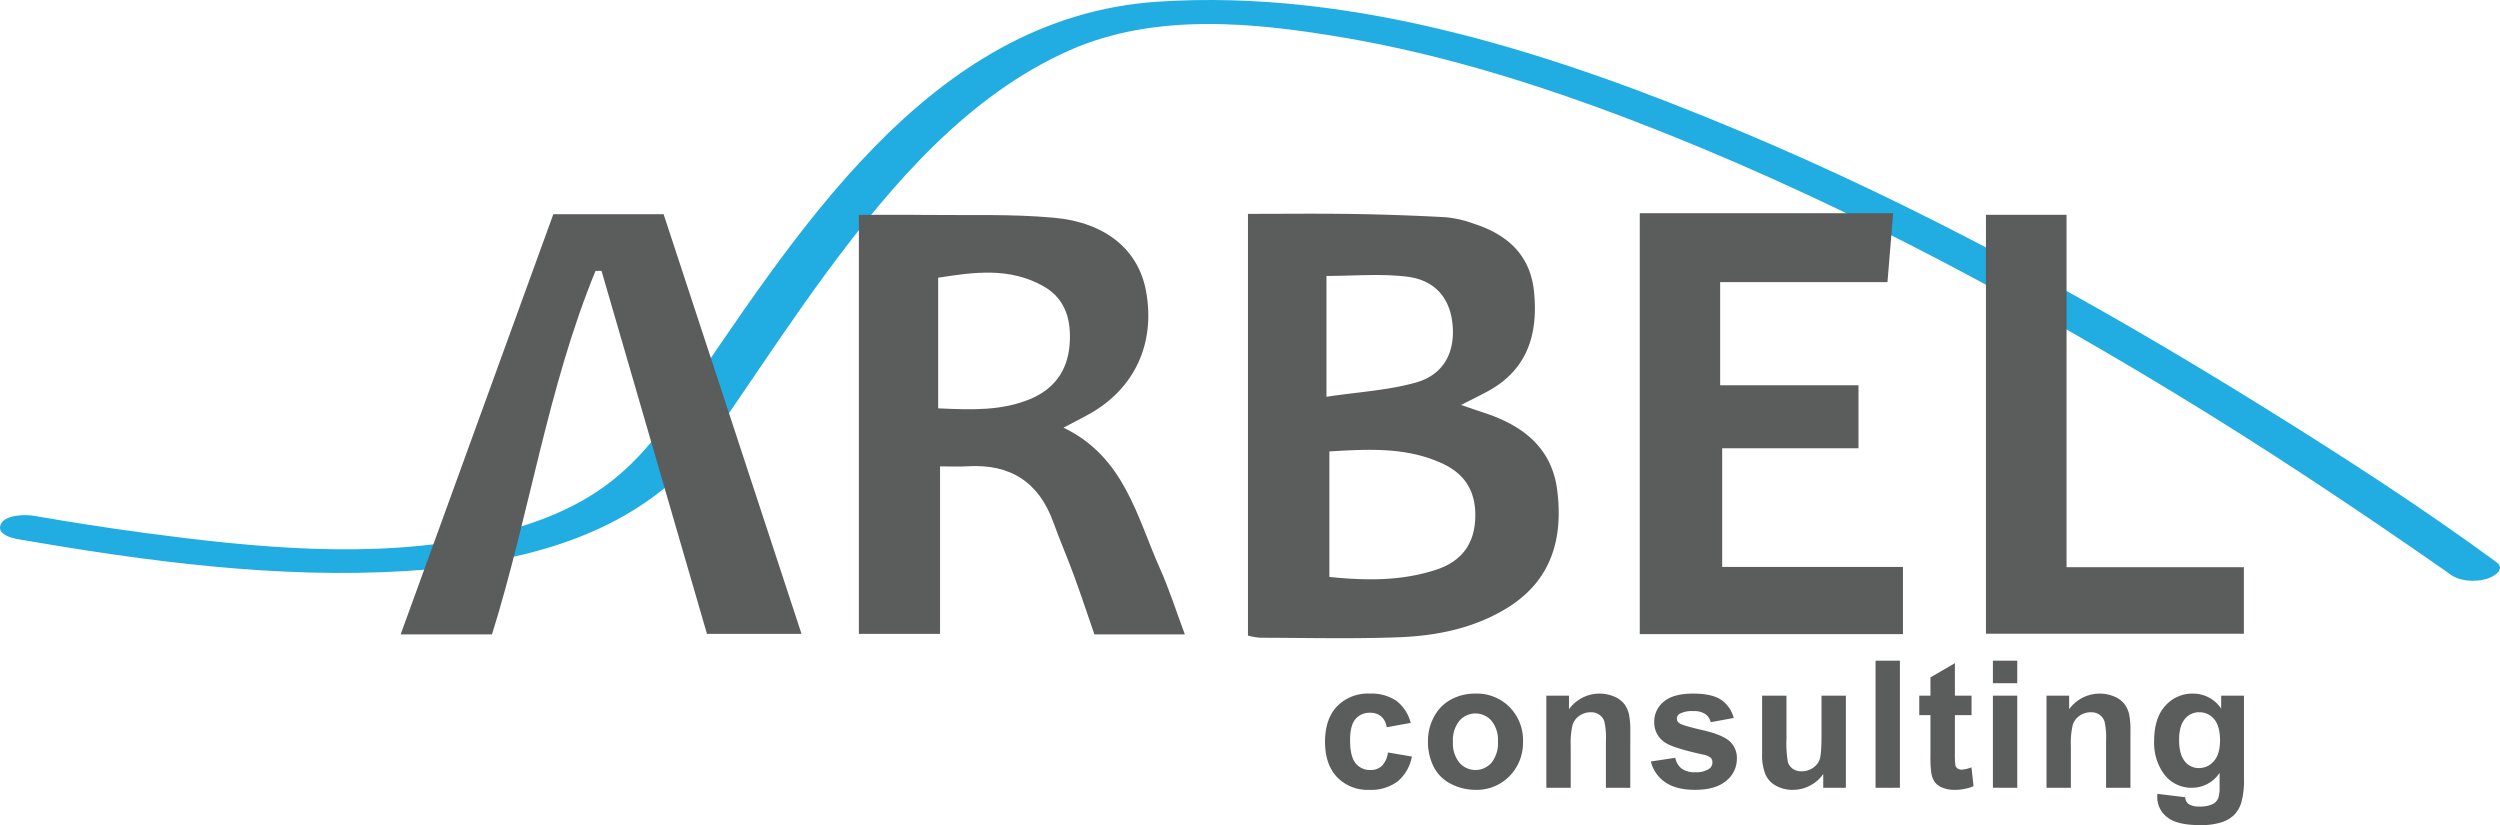 <svg xmlns="http://www.w3.org/2000/svg" width="705.2" height="232.756" viewBox="0 0 705.2 232.756"><defs><style>.a{fill:#21ace2;}.b{fill:#5b5d5c;}</style></defs><title>logo svg</title><path class="a" d="M704.159,158.543c-21.046-15.425-43.06-29.64-65.206-43.415C591.438,85.574,542.113,58.44,490.446,36.828,439.334,15.448,382.606-3.279,326.45.485,261.487,4.838,223.955,67.042,190.838,115.184c-6.41,9.318-13.185,17.429-22.738,23.689-9.556,6.261-20.607,10.005-31.721,12.353-31.236,6.602-64.549,3.251-95.858-.938-10.393-1.391-20.75-3.026-31.083-4.804-2.341-.403-8.071-.298-9.226,2.42-1.249,2.938,3.35,3.937,5.238,4.262,35.861,6.17,72.646,11.141,109.11,8.908,24.831-1.521,51.155-6.547,71.294-22.121,9.186-7.104,15.623-16.304,22.1-25.801,8.391-12.303,16.653-24.698,25.506-36.678,18.206-24.637,39.711-49.694,68.339-62.327,24.174-10.668,52.143-7.824,77.512-3.493,27.716,4.732,54.821,13.234,81.041,23.265C513.234,54.15,563.682,80.801,612.071,110.079c26.654,16.127,52.501,33.362,78.045,51.169.368.257.729.527,1.091.792,2.742,2.009,7.089,2.174,10.261,1.243,1.899-.557,5.516-2.669,2.691-4.74Z"/><path class="b" d="M352.024,60.323c9.88,0,19.665-.115,29.446.034q13.219.201,26.427.925a31.785,31.785,0,0,1,7.756,1.794c9.473,3.034,16.046,8.791,17.075,19.268,1.161,11.828-1.773,21.863-12.983,27.99-2.114,1.156-4.29,2.199-7.622,3.899,2.842.961,4.457,1.53,6.085,2.055,11.02,3.556,19.529,9.721,21.067,22.084,1.705,13.706-1.702,25.534-14.269,33.206-9.368,5.719-19.874,7.787-30.582,8.186-12.977.483-25.984.157-38.979.131a20.208,20.208,0,0,1-3.421-.596Zm22.966,67.018V162.742c10.642,1.092,20.483,1.125,30.138-2.04,6.68-2.19,10.511-6.704,10.971-13.856.486-7.558-2.396-12.951-9.27-16.115C396.655,126.049,385.891,126.694,374.991,127.341Zm-.817-49.501v34.077c9.077-1.364,17.43-1.806,25.278-4.028,7.797-2.207,11.001-8.51,10.294-16.257-.68-7.455-4.867-12.643-12.957-13.603C389.332,77.143,381.687,77.84,374.174,77.84Z"/><path class="b" d="M334.221,178.942H308.706c-1.886-5.452-3.751-11.094-5.792-16.671-1.828-4.995-3.966-9.878-5.764-14.884-4.096-11.409-12.168-16.58-24.194-15.856-2.446.147-4.908.021-7.789.021v47.253H242.27V60.611c6.055,0,12.297-.066,18.537.014,12.133.156,24.328-.311,36.38.78,14.937,1.352,23.99,9.227,26.093,20.74,2.689,14.72-3.209,27.496-16.02,34.647-2.136,1.193-4.326,2.29-7.266,3.84,17.203,8.288,20.648,25.066,27.201,39.723C329.822,166.231,331.776,172.408,334.221,178.942Zm-69.577-63.757c9.48.428,17.915.733,25.986-2.638,6.777-2.83,10.497-8.029,11.084-15.283.541-6.687-1.016-12.855-7.2-16.419-9.702-5.591-20.006-4.049-29.87-2.509Z"/><path class="b" d="M462.544,178.882V60.131h71.479c-.537,6.505-1.062,12.863-1.607,19.451h-47.198v29.086H524.242v17.774H485.792v33.484h50.996v18.956Z"/><path class="b" d="M113.016,178.948c14.415-39.673,28.658-78.873,43.065-118.525h31.11c12.926,39.335,25.79,78.484,38.899,118.378h-26.673c-9.985-34.379-19.864-68.391-29.743-102.402L167.991,76.405c-13.539,32.935-18.541,68.352-29.209,102.543Z"/><path class="b" d="M560.195,178.772V60.59h22.738v99.405h50.018V178.772Z"/><path class="b" d="M397.929,203.918l-6.775,1.224a4.915,4.915,0,0,0-1.554-3.058,4.69,4.69,0,0,0-3.143-1.027,5.133,5.133,0,0,0-4.097,1.773q-1.529,1.774-1.529,5.932,0,4.622,1.554,6.53a5.1,5.1,0,0,0,4.17,1.908,4.63,4.63,0,0,0,3.204-1.113,6.686,6.686,0,0,0,1.761-3.828l6.751,1.149a11.981,11.981,0,0,1-4.035,7.021,12.5,12.5,0,0,1-7.999,2.372,11.888,11.888,0,0,1-9.086-3.596q-3.388-3.595-3.388-9.954,0-6.434,3.399-10.017a12.076,12.076,0,0,1,9.197-3.583,12.547,12.547,0,0,1,7.545,2.042A11.324,11.324,0,0,1,397.929,203.918Z"/><path class="b" d="M402.801,208.859a14.055,14.055,0,0,1,1.688-6.629,11.581,11.581,0,0,1,4.782-4.892,14.189,14.189,0,0,1,6.909-1.688,12.969,12.969,0,0,1,9.661,3.828,13.226,13.226,0,0,1,3.767,9.673,13.382,13.382,0,0,1-3.803,9.771,12.855,12.855,0,0,1-9.576,3.877,15.081,15.081,0,0,1-6.812-1.614,11.069,11.069,0,0,1-4.929-4.732A15.773,15.773,0,0,1,402.801,208.859Zm7.044.366a8.604,8.604,0,0,0,1.835,5.92,5.996,5.996,0,0,0,9.037,0,8.726,8.726,0,0,0,1.822-5.969,8.567,8.567,0,0,0-1.822-5.87,5.996,5.996,0,0,0-9.037,0A8.603,8.603,0,0,0,409.845,209.225Z"/><path class="b" d="M459.868,222.214h-6.873V208.957a20.532,20.532,0,0,0-.439-5.442,3.819,3.819,0,0,0-1.432-1.92,4.092,4.092,0,0,0-2.385-.685,5.511,5.511,0,0,0-3.204.979,4.93,4.93,0,0,0-1.944,2.592,22.428,22.428,0,0,0-.525,5.969v11.765h-6.873V196.238h6.384v3.815a10.646,10.646,0,0,1,12.719-3.583,6.974,6.974,0,0,1,2.85,2.091,7.593,7.593,0,0,1,1.345,2.887,21.455,21.455,0,0,1,.379,4.622Z"/><path class="b" d="M465.67,214.802l6.897-1.052a5.052,5.052,0,0,0,1.786,3.045,6.03,6.03,0,0,0,3.767,1.04,6.797,6.797,0,0,0,4.011-.979,2.184,2.184,0,0,0,.905-1.835,1.804,1.804,0,0,0-.489-1.296,5.483,5.483,0,0,0-2.299-.905q-8.317-1.834-10.542-3.351a6.692,6.692,0,0,1-3.082-5.846,7.206,7.206,0,0,1,2.666-5.675q2.666-2.298,8.268-2.299,5.332,0,7.925,1.736a8.881,8.881,0,0,1,3.57,5.137l-6.481,1.198a4.007,4.007,0,0,0-1.577-2.323,5.772,5.772,0,0,0-3.314-.808,7.459,7.459,0,0,0-3.889.759,1.626,1.626,0,0,0-.783,1.394,1.521,1.521,0,0,0,.685,1.248q.93.684,6.421,1.932,5.49,1.248,7.668,3.058a6.355,6.355,0,0,1,2.152,5.112,7.845,7.845,0,0,1-2.984,6.139q-2.984,2.568-8.829,2.568-5.309,0-8.402-2.152A9.916,9.916,0,0,1,465.67,214.802Z"/><path class="b" d="M514.3,222.214v-3.889a10.014,10.014,0,0,1-3.729,3.277,10.46,10.46,0,0,1-4.88,1.198,9.537,9.537,0,0,1-4.696-1.149,6.793,6.793,0,0,1-3.009-3.229,14.416,14.416,0,0,1-.929-5.748V196.238h6.873v11.936a33.096,33.096,0,0,0,.379,6.715,3.652,3.652,0,0,0,1.382,1.956,4.244,4.244,0,0,0,2.544.722,5.406,5.406,0,0,0,3.155-.966,4.916,4.916,0,0,0,1.907-2.397q.514-1.43.514-7.007v-10.958h6.873v25.976Z"/><path class="b" d="M529.055,222.214V186.356h6.873v35.857Z"/><path class="b" d="M556.135,196.238v5.479h-4.696V212.185a25.998,25.998,0,0,0,.135,3.706,1.514,1.514,0,0,0,.611.868,1.938,1.938,0,0,0,1.162.342,8.887,8.887,0,0,0,2.764-.66l.587,5.332a13.667,13.667,0,0,1-5.43,1.027,8.605,8.605,0,0,1-3.351-.624,4.879,4.879,0,0,1-2.189-1.614,6.358,6.358,0,0,1-.966-2.678,33.322,33.322,0,0,1-.221-4.843v-11.325h-3.155v-5.479h3.155V191.077l6.897-4.011v9.172Z"/><path class="b" d="M562.157,192.715V186.356h6.873v6.359Zm0,29.498V196.238h6.873v25.976Z"/><path class="b" d="M600.954,222.214h-6.873V208.957a20.532,20.532,0,0,0-.439-5.442,3.819,3.819,0,0,0-1.432-1.92,4.092,4.092,0,0,0-2.385-.685,5.511,5.511,0,0,0-3.204.979,4.93,4.93,0,0,0-1.944,2.592,22.428,22.428,0,0,0-.525,5.969v11.765h-6.873V196.238h6.384v3.815a10.646,10.646,0,0,1,12.719-3.583,6.974,6.974,0,0,1,2.85,2.091,7.593,7.593,0,0,1,1.345,2.887,21.455,21.455,0,0,1,.379,4.622Z"/><path class="b" d="M608.542,223.925l7.851.954a2.685,2.685,0,0,0,.905,1.884,5.168,5.168,0,0,0,3.082.733,8.005,8.005,0,0,0,4.036-.808,3.326,3.326,0,0,0,1.369-1.736,10.43,10.43,0,0,0,.318-3.155v-3.791a9.301,9.301,0,0,1-7.778,4.207,9.576,9.576,0,0,1-8.292-4.427,15.052,15.052,0,0,1-2.396-8.708q0-6.53,3.143-9.979a10.144,10.144,0,0,1,7.815-3.448,9.515,9.515,0,0,1,7.949,4.231v-3.645h6.433v23.31a23.21,23.21,0,0,1-.759,6.873,8.517,8.517,0,0,1-2.128,3.571,9.414,9.414,0,0,1-3.656,2.03,19.286,19.286,0,0,1-5.785.733q-6.604,0-9.367-2.263a7.097,7.097,0,0,1-2.764-5.735Q608.518,224.415,608.542,223.925Zm6.139-15.238q0,4.134,1.603,6.054a4.952,4.952,0,0,0,3.95,1.921,5.461,5.461,0,0,0,4.256-1.97q1.736-1.969,1.736-5.833,0-4.036-1.663-5.993a5.288,5.288,0,0,0-4.207-1.956,5.071,5.071,0,0,0-4.072,1.92Q614.681,204.75,614.681,208.687Z"/></svg>